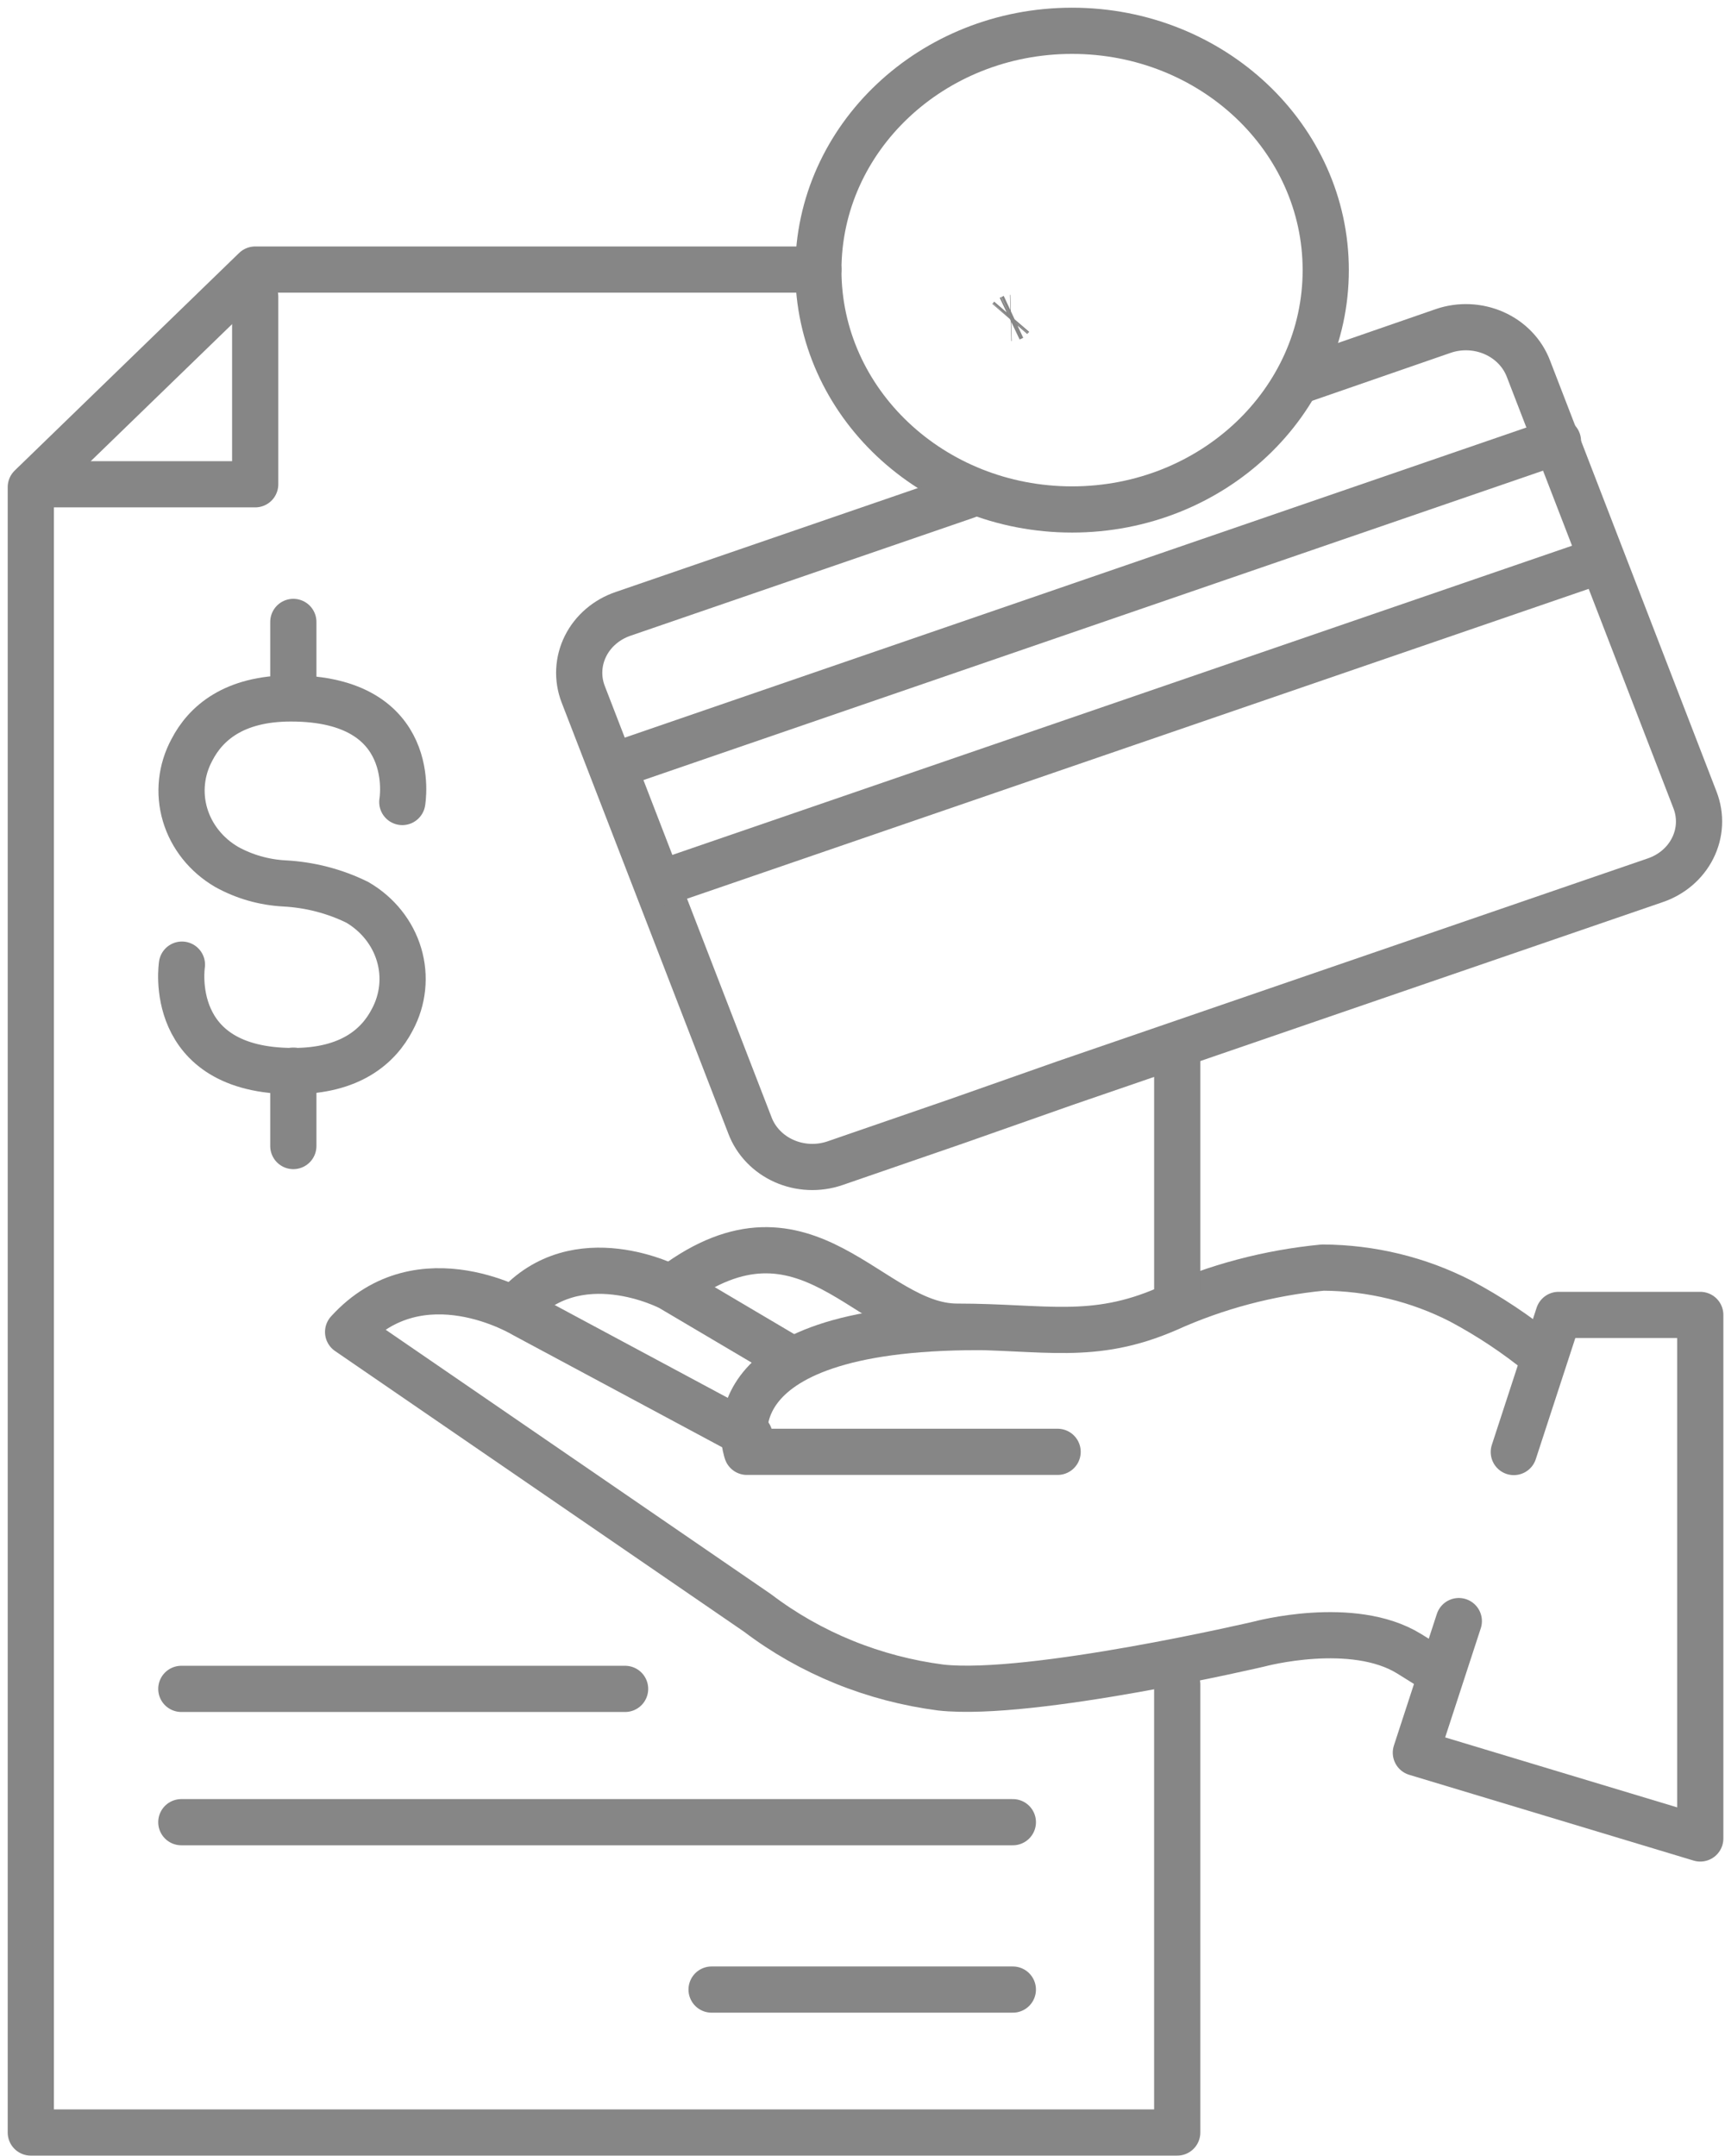<svg width="112" height="140" viewBox="0 0 112 140" fill="none" xmlns="http://www.w3.org/2000/svg">
<path d="M100.06 87.955C98.449 86.638 96.703 85.477 94.847 84.488C92.095 83.074 89.015 82.326 85.882 82.311C82.377 82.65 78.96 83.556 75.782 84.992C70.948 87.094 67.82 86.147 62.139 86.147C56.457 86.147 52.417 77.025 43.726 83.516" stroke="#868686" stroke-width="3" stroke-linecap="round" stroke-linejoin="round"/>
<path d="M51.336 88.238L43.517 83.615C43.517 83.615 37.445 80.418 33.47 84.93" stroke="#868686" stroke-width="3" stroke-linecap="round" stroke-linejoin="round"/>
<path d="M48.665 93.23L34.018 85.373C34.018 85.373 27.32 81.291 22.602 86.492L49.186 104.738C52.616 107.344 56.733 109.019 61.097 109.582C66.961 110.221 81.764 106.754 81.764 106.754C81.764 106.754 87.811 105.119 91.486 107.381L92.789 108.193" stroke="#868686" stroke-width="3" stroke-linecap="round" stroke-linejoin="round"/>
<path d="M68.668 94.275H48.495C48.495 94.275 45.55 86.172 63.52 86.172" stroke="#868686" stroke-width="3" stroke-linecap="round" stroke-linejoin="round"/>
<path d="M94.717 105.266L91.929 113.811L110.394 119.381V85.385H101.194L98.288 94.287" stroke="#868686" stroke-width="3" stroke-linecap="round" stroke-linejoin="round"/>
<path d="M69.606 33.082C78.703 33.082 86.077 26.124 86.077 17.541C86.077 8.958 78.703 2 69.606 2C60.509 2 53.134 8.958 53.134 17.541C53.134 26.124 60.509 33.082 69.606 33.082Z" stroke="#868686" stroke-width="3" stroke-linecap="round" stroke-linejoin="round"/>
<path d="M65.596 20.673L65.563 20.711L65.596 20.673ZM65.596 20.673L65.556 20.692L65.596 20.673ZM65.596 20.673L65.617 20.649M65.596 20.673L65.648 20.648M65.596 20.673L65.648 20.648M65.596 20.673L65.617 20.649M65.617 20.649L65.687 20.568L65.617 20.649ZM65.617 20.649L65.648 20.648M65.648 20.648L65.803 20.576" fill="#828282" stroke="#868686" stroke-width="3"/>
<path d="M40.586 109.668H11.773" stroke="#868686" stroke-width="3" stroke-linecap="round" stroke-linejoin="round"/>
<path d="M65.762 118.324H11.773" stroke="#868686" stroke-width="3" stroke-linecap="round" stroke-linejoin="round"/>
<path d="M65.761 129.193H46.202" stroke="#868686" stroke-width="3" stroke-linecap="round" stroke-linejoin="round"/>
<path d="M53.135 17.504H24.739H16.569L2 31.631V109.594V125V138.475H76.434V109.385" stroke="#868686" stroke-width="3" stroke-linecap="round" stroke-linejoin="round"/>
<path d="M76.435 83.861V68.922" stroke="#868686" stroke-width="3" stroke-linecap="round" stroke-linejoin="round"/>
<path d="M26.12 52.078C26.12 52.078 27.306 45.352 18.888 45.352C15.174 45.352 13.35 46.975 12.464 48.684C11.758 49.988 11.597 51.495 12.015 52.905C12.433 54.316 13.398 55.526 14.718 56.295C15.857 56.927 17.139 57.294 18.458 57.365C20.114 57.451 21.731 57.87 23.201 58.594C24.523 59.366 25.489 60.577 25.909 61.989C26.329 63.401 26.172 64.91 25.469 66.217C24.583 67.926 22.759 69.549 19.045 69.549C10.731 69.549 11.812 62.639 11.812 62.639" stroke="#868686" stroke-width="3" stroke-linecap="round" stroke-linejoin="round"/>
<path d="M19.045 40.385V45.279" stroke="#868686" stroke-width="3" stroke-linecap="round" stroke-linejoin="round"/>
<path d="M19.045 69.525V74.418" stroke="#868686" stroke-width="3" stroke-linecap="round" stroke-linejoin="round"/>
<path d="M84.592 24.648L93.714 21.488C94.248 21.306 94.814 21.226 95.381 21.251C95.948 21.276 96.504 21.407 97.017 21.635C97.531 21.864 97.991 22.185 98.372 22.582C98.754 22.979 99.048 23.443 99.239 23.947L110.055 51.955C110.249 52.458 110.336 52.993 110.31 53.529C110.284 54.064 110.146 54.589 109.903 55.074C109.661 55.559 109.319 55.993 108.898 56.353C108.477 56.712 107.984 56.989 107.449 57.168L69.137 70.336L62.152 72.795L54.203 75.537C53.67 75.718 53.104 75.799 52.538 75.773C51.972 75.748 51.417 75.617 50.905 75.388C50.393 75.16 49.934 74.838 49.554 74.442C49.174 74.045 48.88 73.582 48.691 73.078L37.862 45.07C37.669 44.566 37.584 44.031 37.611 43.496C37.638 42.962 37.776 42.437 38.018 41.953C38.26 41.468 38.601 41.034 39.022 40.674C39.442 40.315 39.934 40.037 40.468 39.857L62.778 32.184" stroke="#868686" stroke-width="3" stroke-linecap="round" stroke-linejoin="round"/>
<path d="M103.591 36.5L42.775 57.402L39.816 49.742L101.154 28.643" stroke="#868686" stroke-width="3" stroke-linecap="round" stroke-linejoin="round"/>
<path d="M2.222 31.447H16.569V19.274" stroke="#868686" stroke-width="3" stroke-linecap="round" stroke-linejoin="round"/>
</svg>
